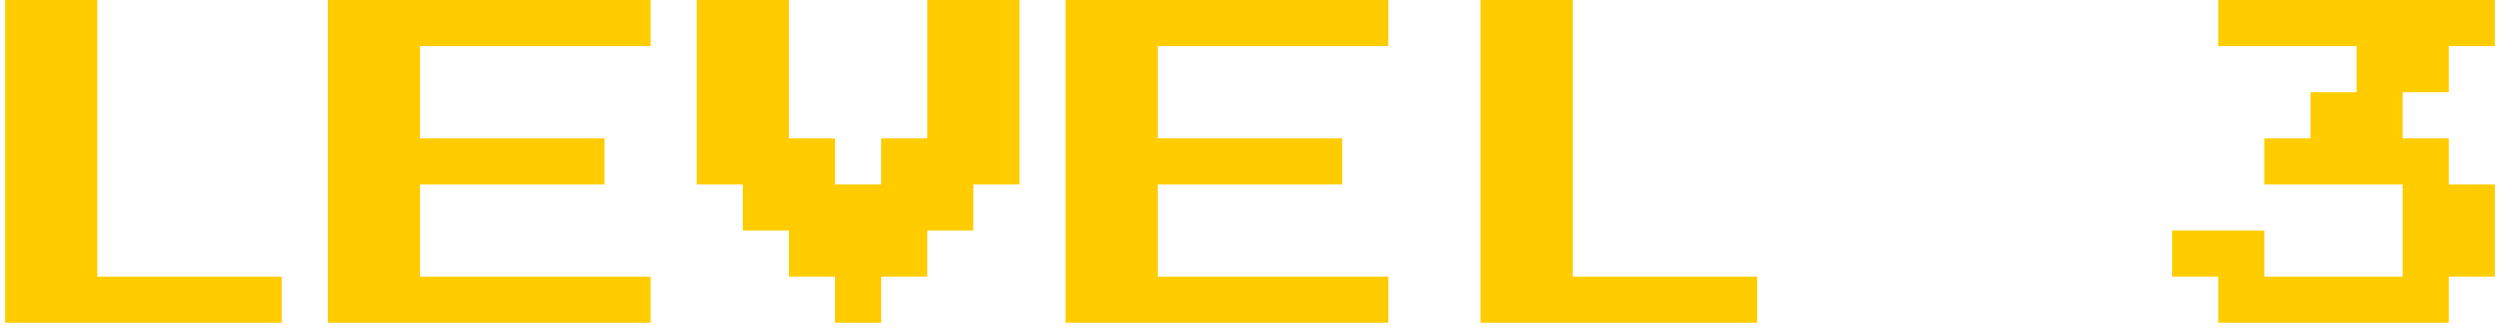 <?xml version="1.0" encoding="UTF-8"?> <svg xmlns="http://www.w3.org/2000/svg" width="122" height="16" viewBox="0 0 122 16" fill="none"> <path d="M0.25 15.75V0H4.75V13.5H13.75V15.75H0.25Z" fill="#FFCC00"></path> <path d="M16 15.75V0H31.75V2.25H20.5V6.75H29.5V9H20.5V13.5H31.75V15.75H16Z" fill="#FFCC00"></path> <path d="M40.75 15.75V13.5H38.5V11.25H36.25V9H34V0H38.5V6.75H40.75V9H43V6.75H45.25V0H49.75V9H47.5V11.25H45.25V13.5H43V15.75H40.75Z" fill="#FFCC00"></path> <path d="M52 15.75V0H67.75V2.25H56.5V6.75H65.5V9H56.5V13.5H67.75V15.75H52Z" fill="#FFCC00"></path> <path d="M72.25 15.75V0H76.75V13.5H85.75V15.75H72.25Z" fill="#FFCC00"></path> <path d="M108.25 15.75V13.5H106V11.25H110.5V13.5H117.25V9H110.5V6.75H112.75V4.5H115V2.25H108.25V0H121.75V2.25H119.5V4.5H117.25V6.75H119.5V9H121.75V13.5H119.5V15.75H108.25Z" fill="#FFCC00"></path> </svg> 